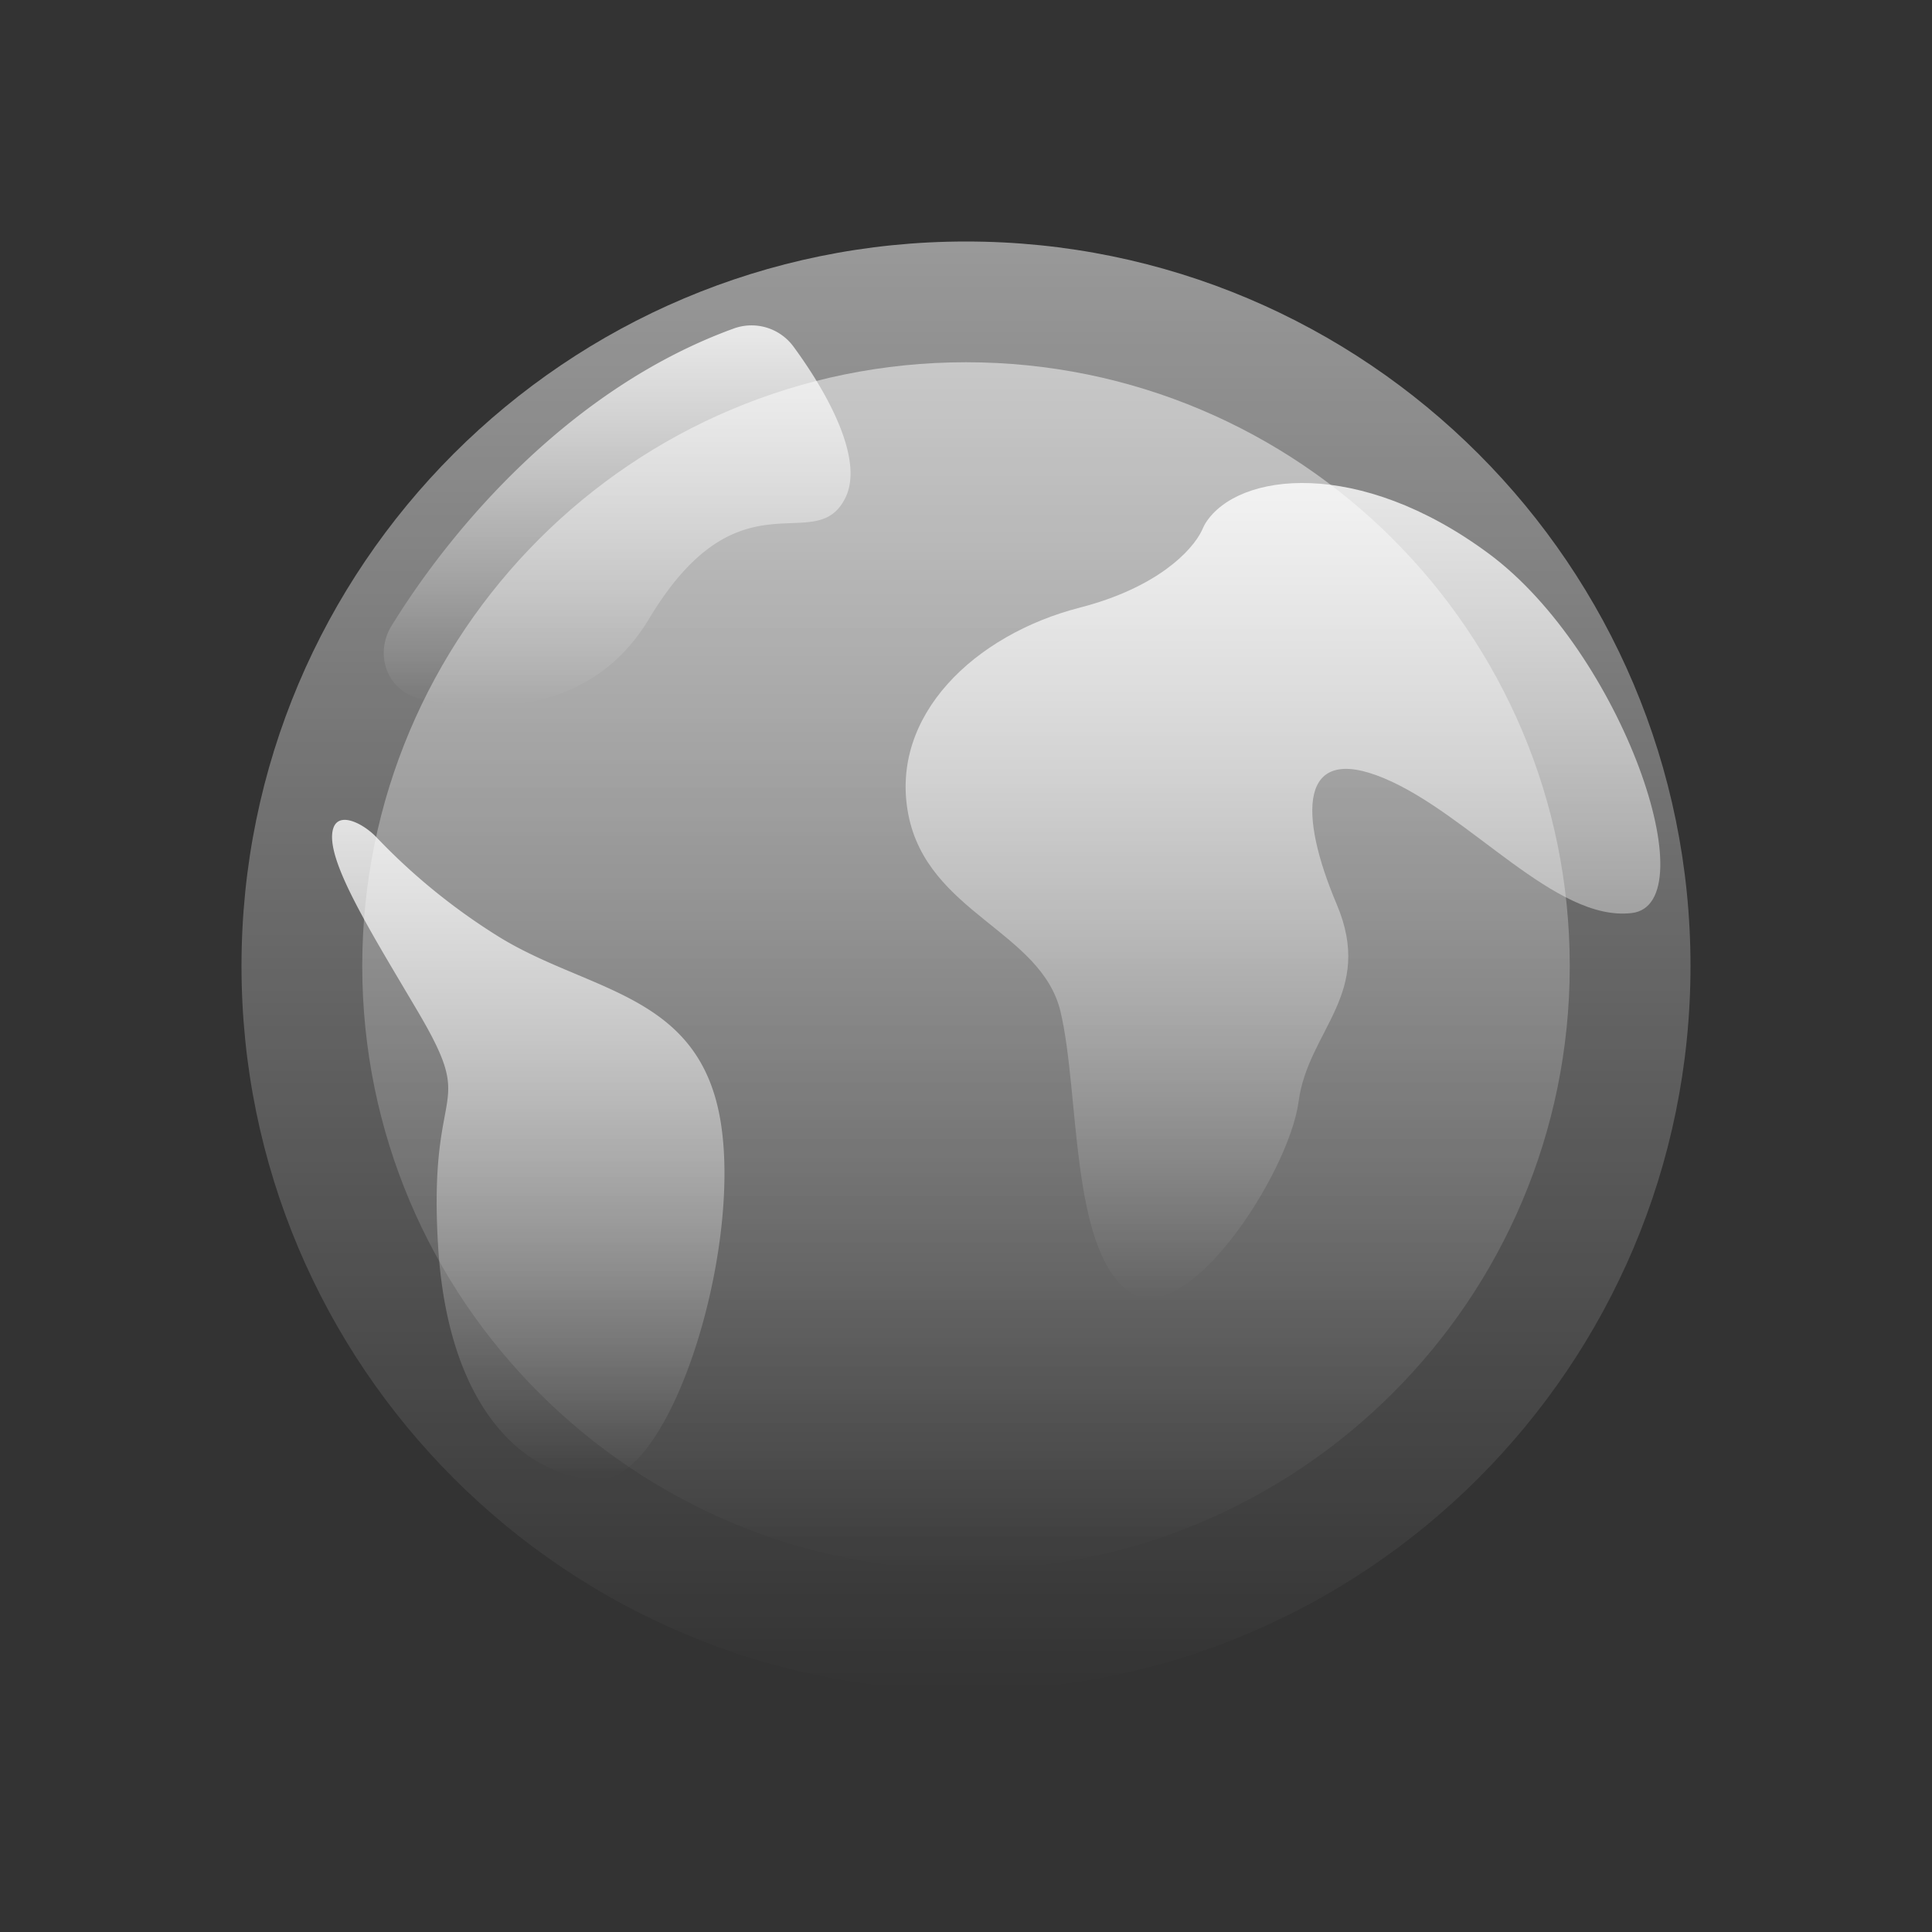 <?xml version="1.0" encoding="UTF-8"?> <svg xmlns="http://www.w3.org/2000/svg" fill="none" viewBox="0 0 64 64"><rect x="0" y="0" width="64" height="64" fill="#333333" stroke="none"/> <path fill="url(#a)" d="M56 32c0 13.255-10.745 24-24 24S8 45.255 8 32 18.745 8 32 8s24 10.745 24 24Z"></path> <path fill="url(#b)" d="M52 32c0 11.046-8.954 20-20 20s-20-8.954-20-20 8.954-20 20-20 20 8.954 20 20Z"></path> <path fill="url(#c)" d="M16.519 31.028a20.571 20.571 0 0 1-4.043-3.287c-.425-.45-1.254-.887-1.438-.295-.303.976 1.25 3.426 2.803 6.061 2.008 3.409.334 2.17.67 7.747C14.844 46.83 17.522 49 19.866 49c2.343 0 4.686-7.437 4.017-11.775-.67-4.338-4.352-4.338-7.365-6.197Z"></path> <path fill="url(#d)" d="M35.764 20.13c2.581-.664 3.725-1.895 4.042-2.542.043-.089.079-.18.132-.264 1.07-1.684 5.078-2.173 9.385 1.02 4.415 3.274 7.253 11.605 4.73 11.902-2.523.298-5.36-3.273-8.198-4.463s-2.838 1.19-1.577 4.166c1.261 2.975-.946 4.165-1.261 6.546-.316 2.38-3.784 7.736-5.676 6.248-1.892-1.488-1.577-6.546-2.208-9.224-.63-2.677-4.414-3.273-5.045-6.546-.63-3.272 2.207-5.95 5.676-6.843Z"></path> <path fill="url(#e)" d="M24.302 10.884c-5.425 1.973-9.346 6.617-11.331 9.847-.582.948-.144 2.16.94 2.408 2.43.555 5.752.423 7.589-2.639 3-5 5.5-2 6.5-4 .64-1.28-.598-3.5-1.715-5.018a1.724 1.724 0 0 0-1.983-.598Z"></path> <defs> <linearGradient id="a" x1="32" x2="32" y1="8" y2="56" gradientUnits="userSpaceOnUse"> <stop class="stopColorffffff svgShape" stop-color="#fff" stop-opacity=".5"></stop> <stop class="stopColorffffff svgShape" offset="1" stop-color="#fff" stop-opacity="0"></stop> </linearGradient> <linearGradient id="b" x1="32" x2="32" y1="12" y2="52" gradientUnits="userSpaceOnUse"> <stop class="stopColorffffff svgShape" stop-color="#fff" stop-opacity=".5"></stop> <stop class="stopColorffffff svgShape" offset="1" stop-color="#fff" stop-opacity="0"></stop> </linearGradient> <linearGradient id="c" x1="16.735" x2="16.735" y1="27.159" y2="49" gradientUnits="userSpaceOnUse"> <stop class="stopColorffffff svgShape" stop-color="#fff" stop-opacity=".8"></stop> <stop class="stopColorffffff svgShape" offset="1" stop-color="#fff" stop-opacity="0"></stop> </linearGradient> <linearGradient id="d" x1="41.029" x2="41.029" y1="16" y2="43" gradientUnits="userSpaceOnUse"> <stop class="stopColorffffff svgShape" stop-color="#fff" stop-opacity=".8"></stop> <stop class="stopColorffffff svgShape" offset="1" stop-color="#fff" stop-opacity="0"></stop> </linearGradient> <linearGradient id="e" x1="19.534" x2="19.534" y1="10.779" y2="23.394" gradientUnits="userSpaceOnUse"> <stop class="stopColorffffff svgShape" stop-color="#fff" stop-opacity=".8"></stop> <stop class="stopColorffffff svgShape" offset="1" stop-color="#fff" stop-opacity="0"></stop> </linearGradient> </defs> </svg> 